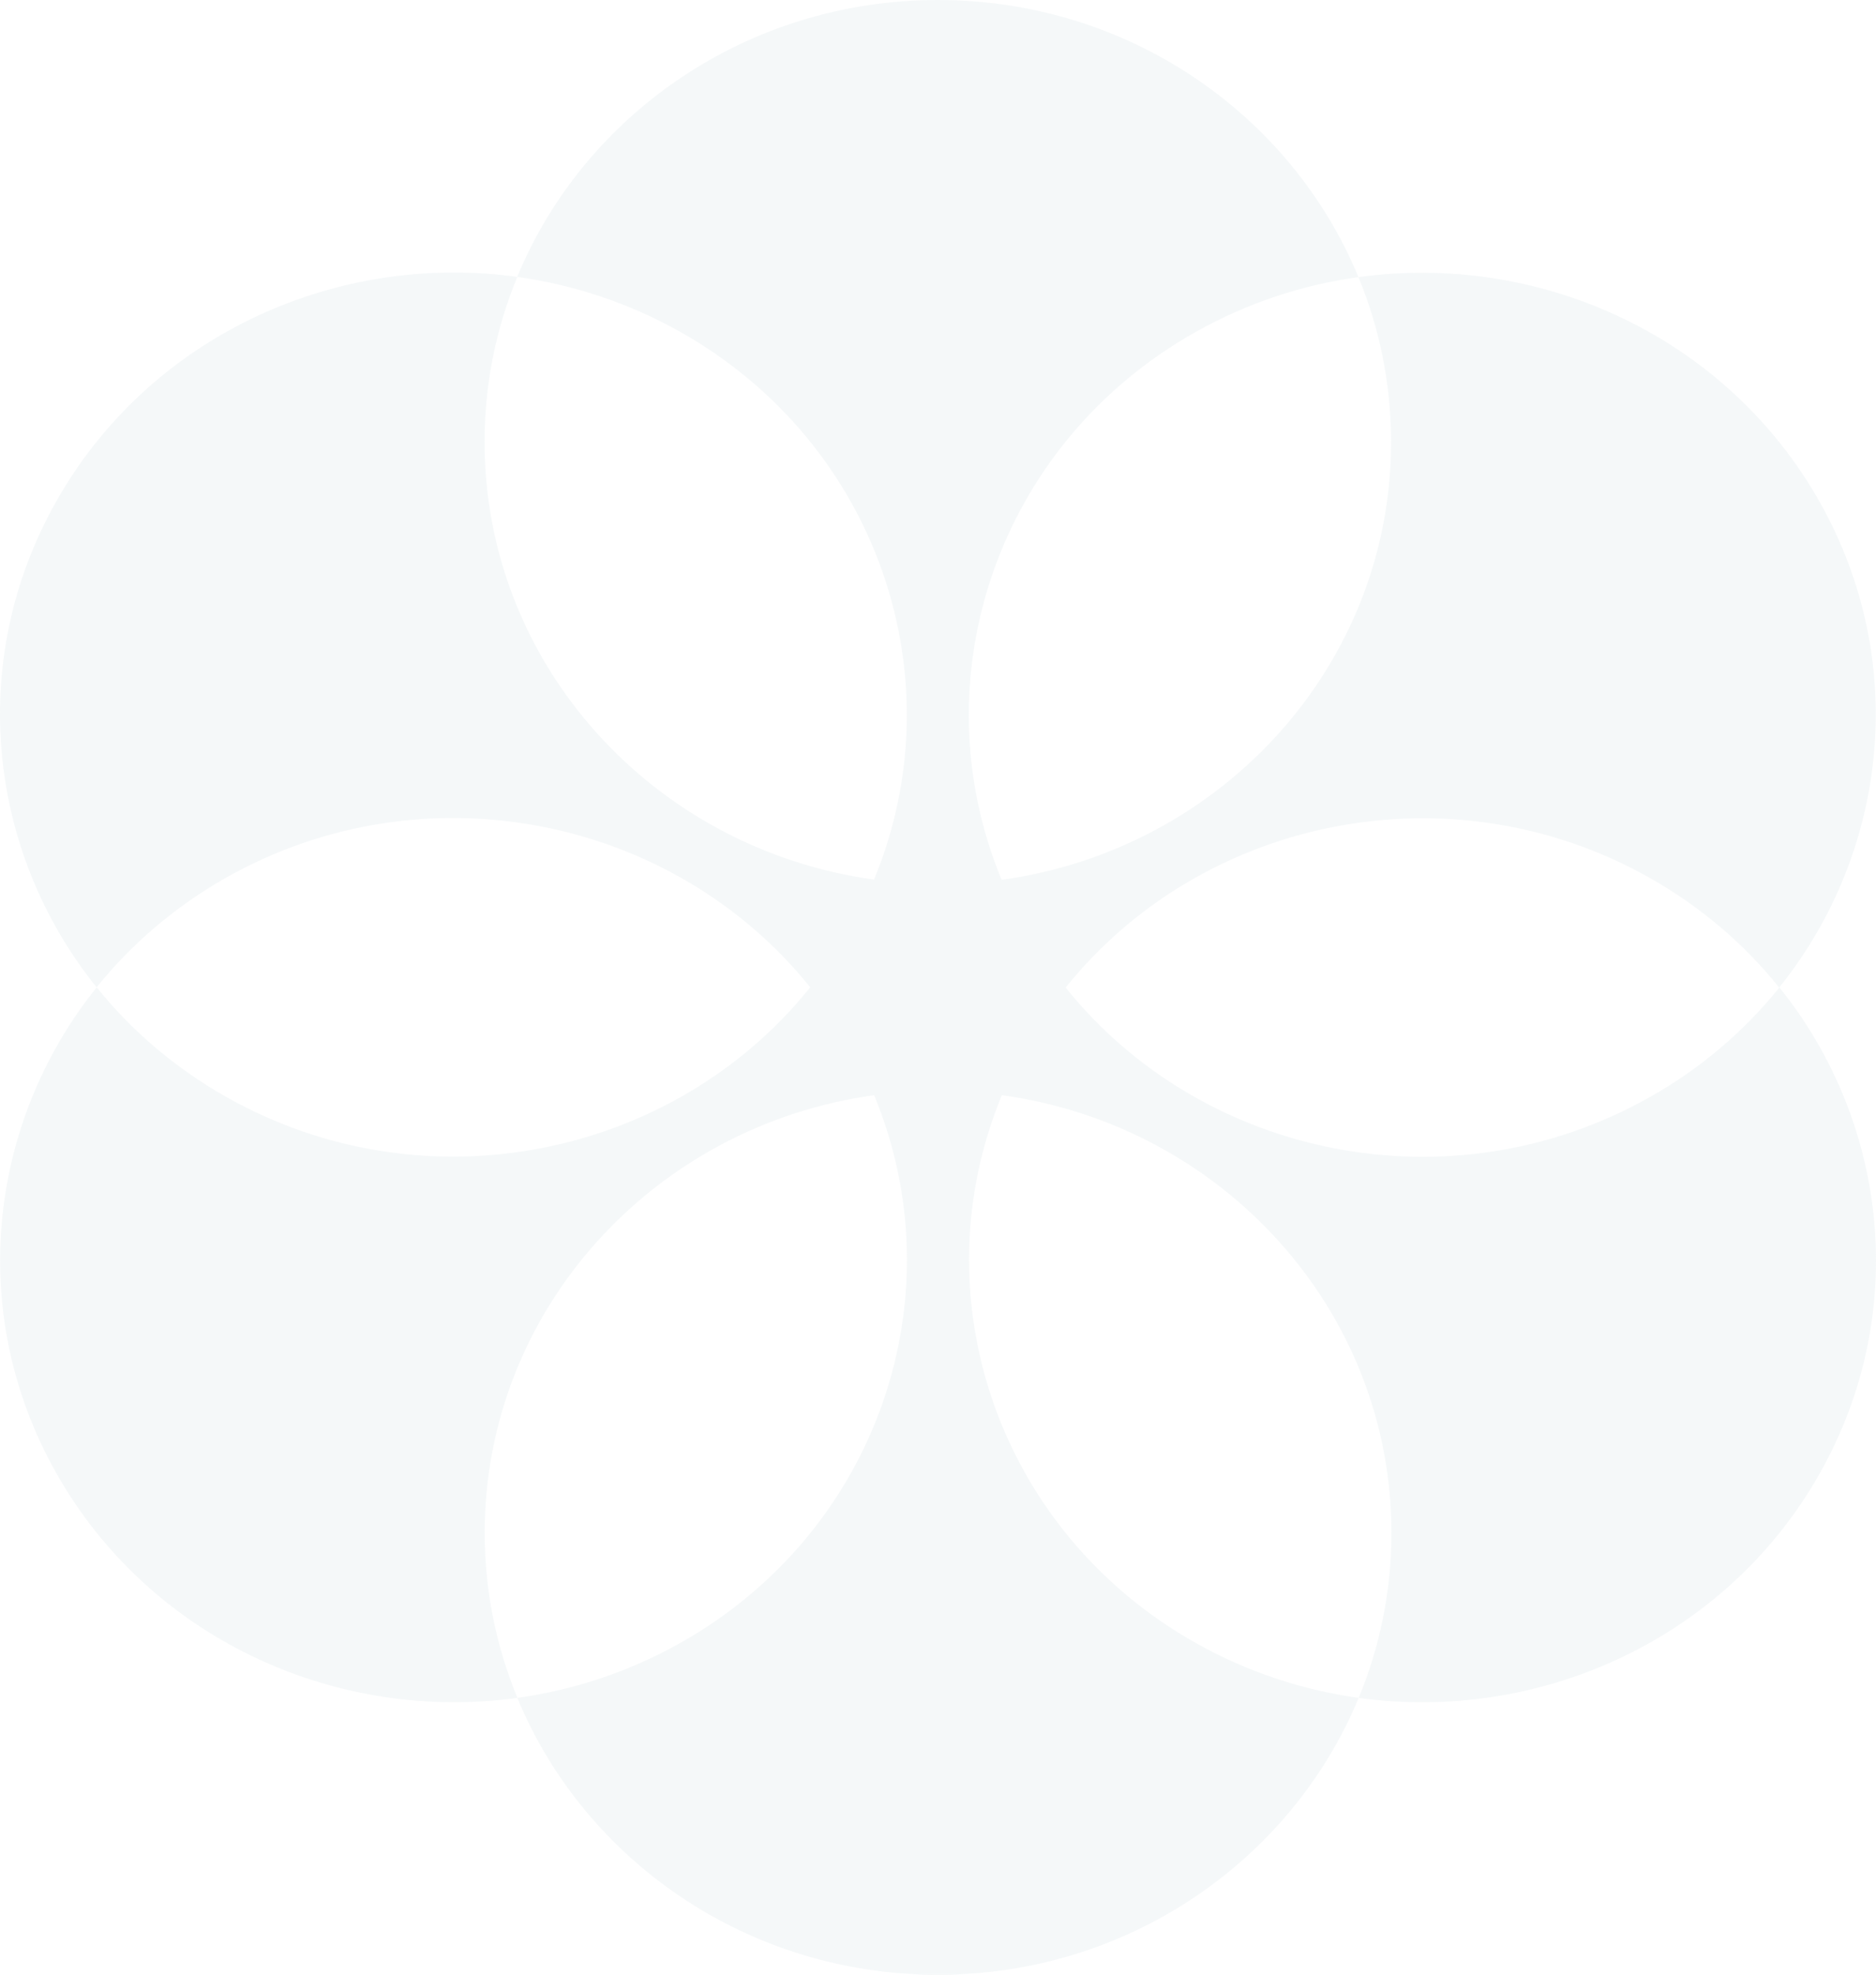 <svg width="765" height="805" viewBox="0 0 765 805" fill="none" xmlns="http://www.w3.org/2000/svg">
<path d="M672.645 447.288C591.88 492.843 490.442 472.217 434.555 402.574C490.442 332.931 591.88 312.256 672.645 357.811C693.665 369.682 711.42 384.966 725.516 402.574C770.72 346.335 778.98 266.701 740.007 201.114C701.083 135.626 626.352 102.931 553.946 112.972C562.552 133.746 567.25 156.499 567.25 180.241C567.25 271.103 498.207 346.286 408.441 358.652C374.513 276.742 406.66 180.933 487.376 135.428C508.544 123.508 531.146 116.088 553.946 112.972C526.596 46.693 460.124 0 382.426 0C304.727 0 238.256 46.693 210.906 112.873C233.706 116.039 256.308 123.409 277.476 135.329C358.142 180.834 390.339 276.643 356.411 358.553C266.645 346.187 197.601 271.054 197.601 180.142C197.601 156.351 202.349 133.647 210.955 112.873C138.499 102.832 63.768 135.527 24.894 201.015C-14.079 266.652 -5.819 346.286 39.385 402.475C53.53 384.916 71.236 369.632 92.305 357.712C173.07 312.157 274.459 332.832 330.396 402.475C274.459 472.118 173.07 492.794 92.305 447.189C71.286 435.318 53.53 420.034 39.435 402.475C-5.77 458.714 -14.029 538.348 24.944 603.935C63.867 669.424 138.549 702.118 211.005 692.127C202.399 671.353 197.651 648.6 197.651 624.858C197.651 533.946 266.694 458.813 356.46 446.447C390.389 528.308 358.241 624.166 277.526 669.671C256.358 681.591 233.755 688.961 210.955 692.127C238.305 758.307 304.777 805 382.475 805C460.174 805 526.645 758.258 554.045 692.127C531.245 688.961 508.643 681.591 487.475 669.671C406.809 624.166 374.611 528.308 408.54 446.447H408.589C498.355 458.813 567.399 533.946 567.399 624.858C567.399 648.649 562.651 671.353 554.045 692.127C626.451 702.168 701.232 669.473 740.106 603.985C779.079 538.348 770.819 458.714 725.615 402.525C711.47 420.084 693.764 435.417 672.744 447.239" fill="#BACFD6" fill-opacity="0.15"/>
</svg>
